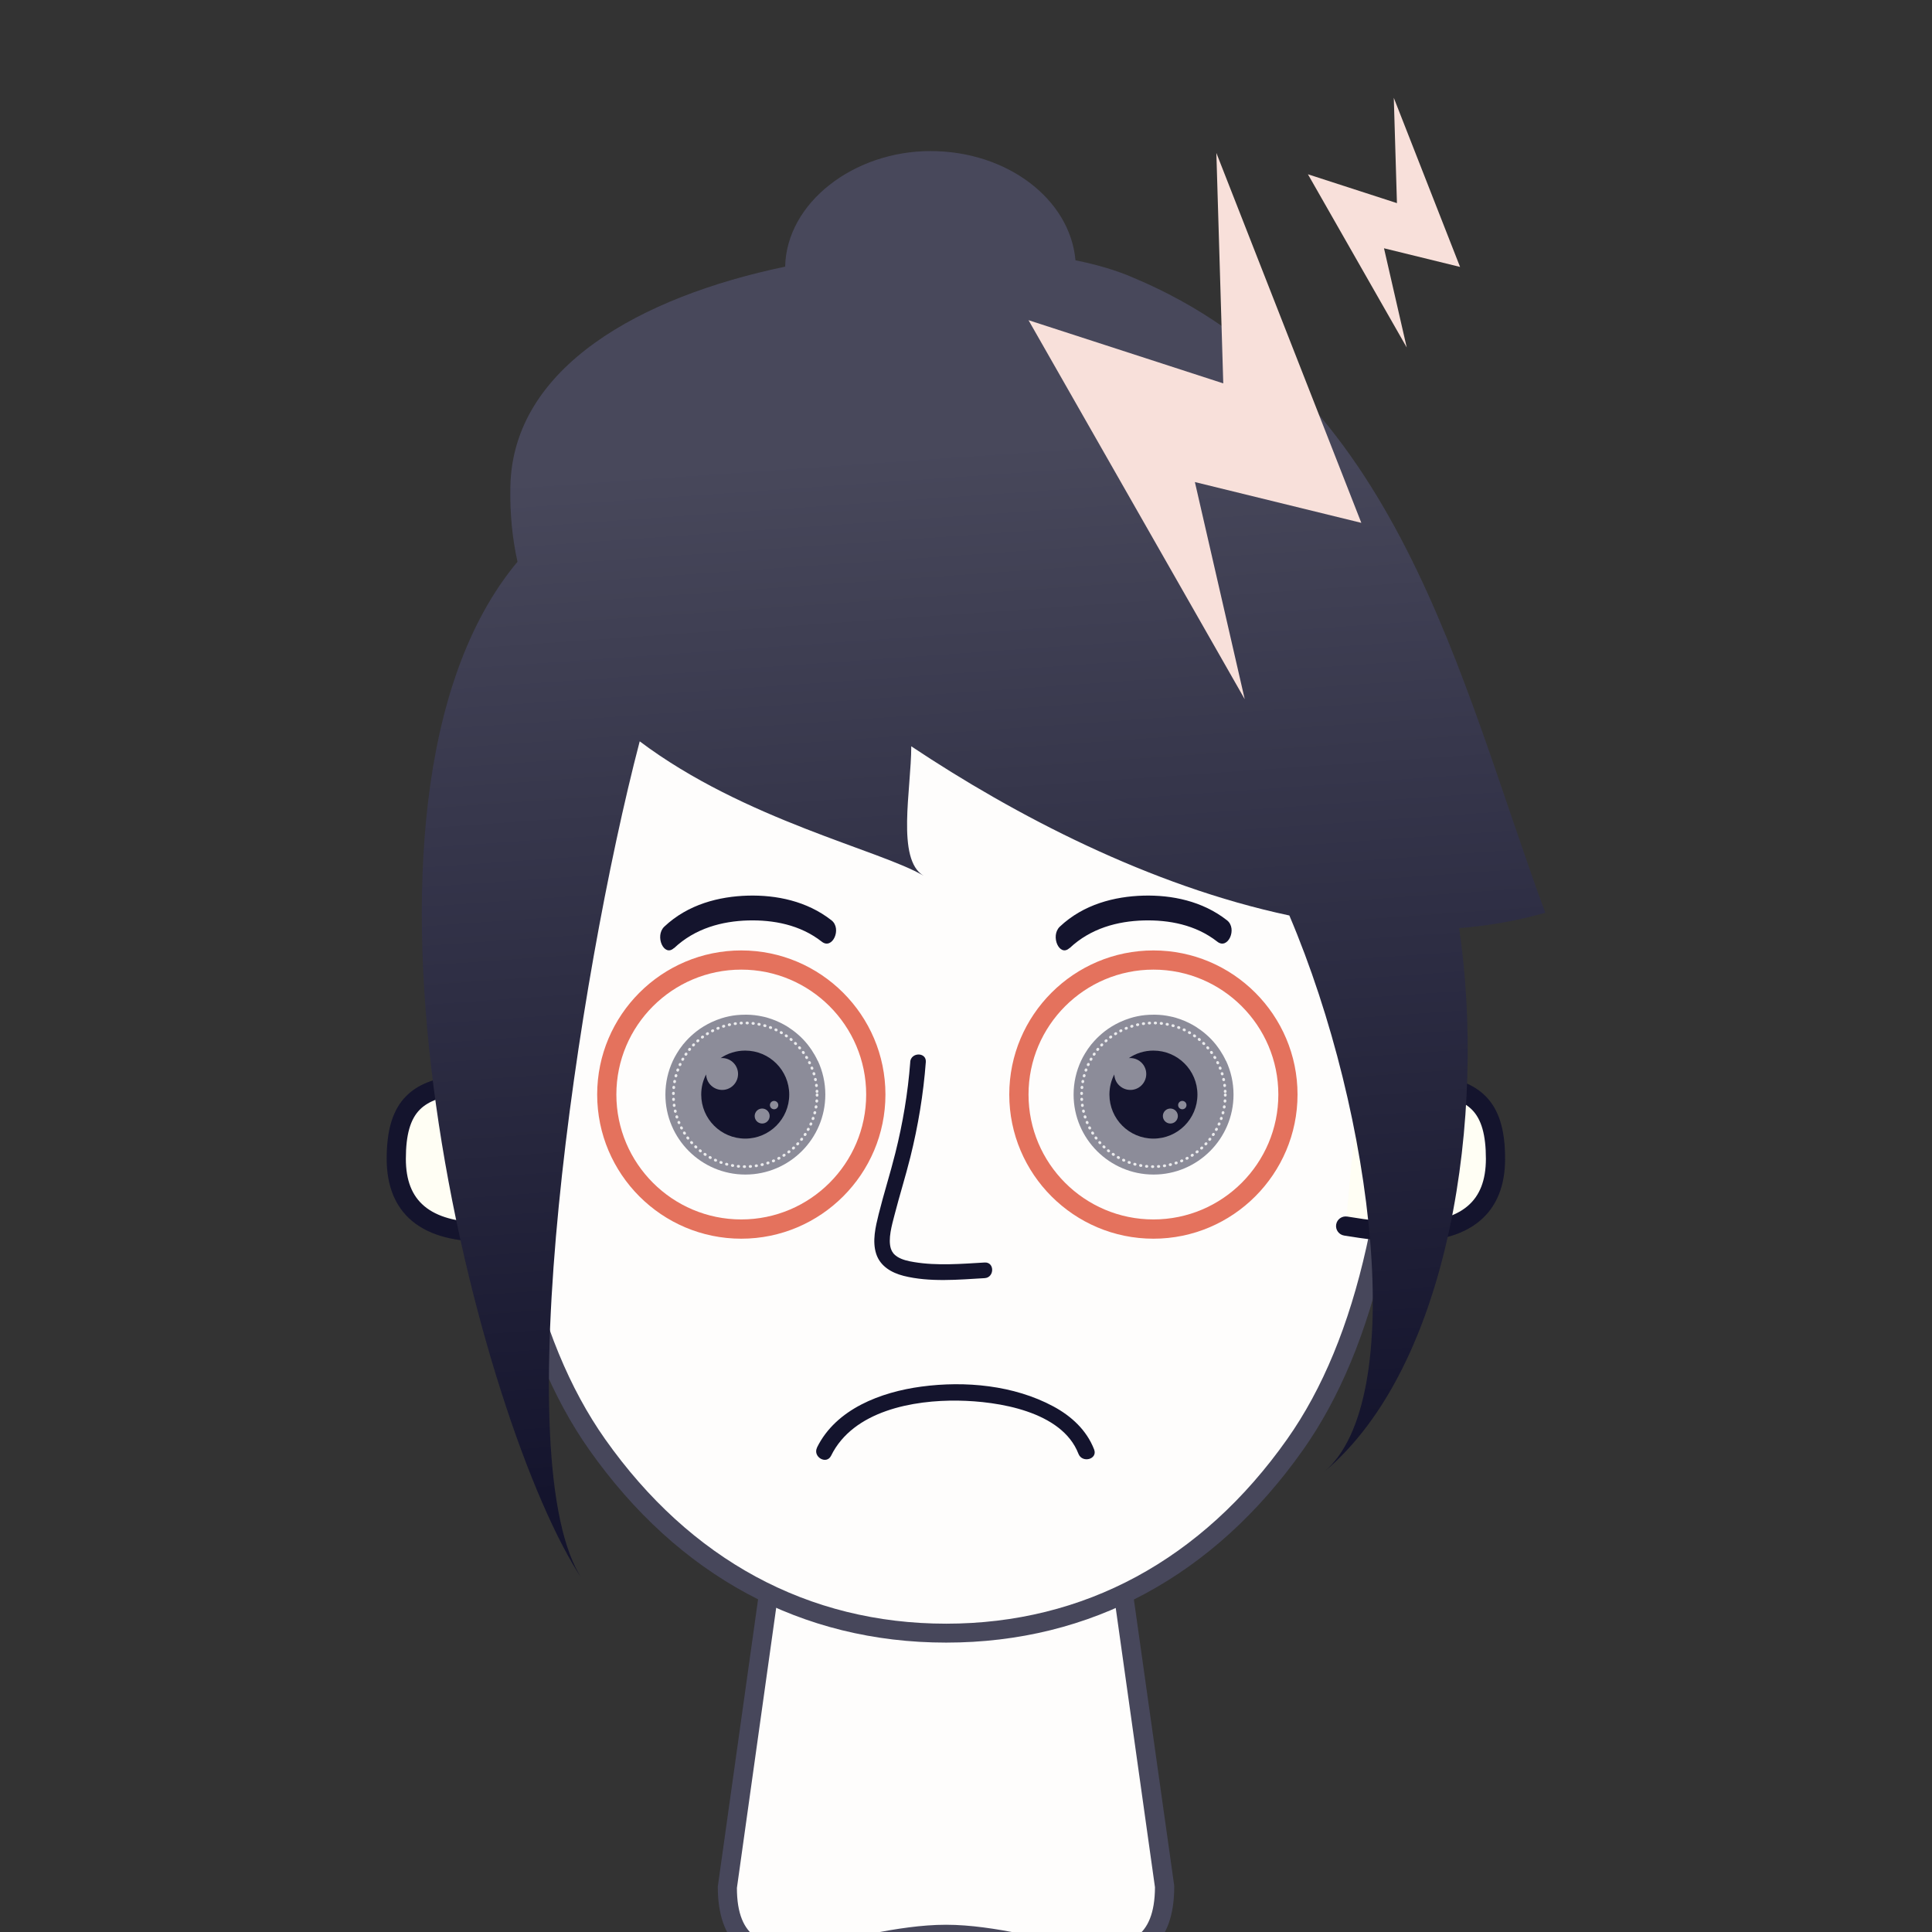 <?xml version="1.0" encoding="UTF-8"?><svg id="Ebene_1" xmlns="http://www.w3.org/2000/svg" xmlns:xlink="http://www.w3.org/1999/xlink" viewBox="0 0 288 288"><rect x="0" y="0" width="288" height="288" fill="#333333" stroke="none"/><defs><style>.cls-1{fill:none;stroke:#ebebed;stroke-dasharray:0 0 0 0 .07 .82 0 0;stroke-linecap:round;stroke-miterlimit:10;stroke-width:.41px;}.cls-2{fill:#f8e0da;}.cls-3{fill:#fffef4;}.cls-4{fill:#fefdfc;}.cls-5{fill:#e4725d;}.cls-6{fill:#8c8c99;}.cls-7{fill:#14142d;}.cls-8{fill:#47475b;}.cls-9{fill:url(#Unbenannter_Verlauf_10);}</style><linearGradient id="Unbenannter_Verlauf_10" x1="152.14" y1="218.11" x2="141.54" y2="66.81" gradientTransform="matrix(1, 0, 0, 1, 0, 0)" gradientUnits="userSpaceOnUse"><stop offset="0" stop-color="#14142d"/><stop offset="1" stop-color="#48485b"/></linearGradient></defs><g><g><path class="cls-4" d="M173.6,281.23c0,15.79-16.48,9.92-32.58,9.92s-32.59,5.87-32.59-9.92l6.86-48.79c0-15.8,9.62-28.6,25.73-28.6s25.73,12.8,25.73,28.6l6.86,48.79Z"/><path class="cls-8" d="M141.02,292.59c-16.06,0-34.02,5.83-34.02-11.36l6.87-48.99c-.01-17.48,11.16-29.83,27.15-29.83s27.16,12.35,27.16,30.03l6.85,48.59c0,.07,.01,.13,.01,.2,0,17.19-17.96,11.36-34.02,11.36Zm0-87.32c-14.3,0-24.3,11.17-24.3,27.17l-6.87,48.99c.01,15.35,16.46,5.49,31.17,5.49s31.08,9.91,31.15-5.59l-6.84-48.69c-.01-16.19-10-27.37-24.31-27.37Z"/><path class="cls-4" d="M208.98,144.06c0,24.16-2.65,53.08-15.96,72.24-13.31,19.16-31.7,28.56-52.01,28.56s-38.69-9.4-52.01-28.56c-13.31-19.16-15.96-48.08-15.96-72.24s2.65-43.65,15.96-57.1c13.31-13.45,31.7-20.87,52.01-20.87s38.7,7.41,52.01,20.87c13.31,13.45,15.96,32.94,15.96,57.1"/><path class="cls-8" d="M141.04,244.86c-21.53,0-39.92-9.93-53.18-28.71-10.91-15.45-16.21-38.97-16.21-71.9,0-24.55,2.78-43.68,16.37-57.19,13.58-13.51,32.41-20.96,53.02-20.96s39.45,7.44,53.03,20.96c13.59,13.52,16.38,32.64,16.38,57.19,0,32.93-5.3,56.44-16.22,71.9-13.26,18.78-31.65,28.71-53.18,28.71Zm0-175.94c-19.84,0-37.94,7.15-50.99,20.12-12.9,12.83-15.54,31.35-15.54,55.21,0,32.33,5.14,55.33,15.7,70.29,12.7,17.99,30.28,27.5,50.83,27.5s38.13-9.51,50.83-27.5c10.57-14.97,15.71-37.96,15.71-70.29,0-23.86-2.64-42.37-15.55-55.21-13.04-12.97-31.15-20.12-50.99-20.12Z"/><path class="cls-3" d="M79.45,161.34c-13.78,0-20.39,0-20.37,11.43,.03,12.88,13.8,11.43,22.34,10"/><path class="cls-7" d="M72.33,185.1c-4.17,0-8.14-.76-10.94-3.12-2.48-2.09-3.74-5.19-3.75-9.22,0-4.39,.92-7.37,2.92-9.38,3.49-3.49,9.61-3.49,18.88-3.49,.79,0,1.43,.64,1.43,1.43s-.64,1.43-1.43,1.43c-8.55,0-14.21,0-16.85,2.65-1.43,1.43-2.09,3.77-2.09,7.35,0,3.18,.9,5.48,2.73,7.03,4,3.38,11.69,2.6,17.95,1.56,.79-.13,1.52,.39,1.65,1.18,.13,.78-.4,1.52-1.18,1.65-2.95,.49-6.19,.92-9.33,.92Z"/><path class="cls-3" d="M202.57,161.34c13.78,0,20.39,0,20.37,11.43-.03,12.88-13.8,11.43-22.34,10"/><path class="cls-7" d="M209.69,185.1c-3.14,0-6.38-.43-9.33-.92-.78-.13-1.31-.87-1.18-1.65,.13-.78,.86-1.3,1.65-1.18,6.25,1.04,13.95,1.82,17.94-1.56,1.83-1.55,2.72-3.85,2.73-7.03,0-3.58-.66-5.92-2.09-7.35-2.65-2.65-8.3-2.65-16.85-2.65-.79,0-1.43-.64-1.43-1.43s.64-1.43,1.43-1.43c9.27,0,15.39,0,18.88,3.49,2,2.01,2.93,4.99,2.92,9.38,0,4.02-1.27,7.12-3.75,9.21-2.8,2.36-6.77,3.12-10.94,3.12Z"/><path class="cls-7" d="M135.69,158.33c-.35,4.59-1.11,9.12-2.23,13.58-.76,3.05-1.72,6.04-2.48,9.09-.46,1.86-.98,4.01-.37,5.9,.6,1.86,2.29,2.83,4.09,3.29,3.86,.97,8.15,.57,12.08,.34,1.49-.09,1.5-2.42,0-2.33-3.44,.2-7.07,.51-10.5-.06-.86-.14-1.78-.33-2.52-.8-.49-.31-.79-.7-.95-1.18-.47-1.44,.14-3.52,.54-5.07,.74-2.87,1.63-5.7,2.35-8.58,1.16-4.66,1.95-9.41,2.31-14.2,.11-1.49-2.21-1.49-2.33,0"/><path class="cls-7" d="M121.79,215.78c2.84-5.77,9.54-8.27,15.55-9.08,6.52-.88,13.81-.21,19.68,2.95,2.68,1.44,4.97,3.54,6.08,6.42,.56,1.46-1.78,2.09-2.34,.64-2.46-6.36-12.04-7.83-17.88-7.92-6.74-.11-15.7,1.51-18.99,8.21-.69,1.4-2.78,.17-2.09-1.22"/><g><path class="cls-7" d="M100.49,141.33c3.15-2.97,7.18-4.01,11.01-4.12,3.75-.1,7.76,.62,11.01,3.17,1.58,1.24,3.02-1.95,1.44-3.19-3.67-2.88-8.23-3.79-12.46-3.68-4.3,.12-8.93,1.29-12.46,4.62-1.47,1.39-.05,4.59,1.44,3.19"/><path class="cls-7" d="M159.45,141.33c3.15-2.97,7.18-4.01,11.01-4.12,3.75-.1,7.76,.62,11.01,3.17,1.58,1.24,3.02-1.95,1.44-3.19-3.67-2.88-8.23-3.79-12.46-3.68-4.3,.12-8.93,1.29-12.46,4.62-1.47,1.39-.05,4.59,1.44,3.19"/></g><g><path class="cls-6" d="M182.75,158.14c-.26-.56-.56-1.09-.9-1.6-.2-.29-.4-.57-.62-.85-.44-.55-.93-1.06-1.47-1.52-.47-.41-.98-.78-1.51-1.12-.71-.44-1.47-.81-2.27-1.1-.49-.18-.99-.33-1.51-.43-.73-.16-1.49-.25-2.27-.26-.08,0-.17,0-.25,0-.43,0-.85,.02-1.26,.06-.78,.08-1.54,.24-2.27,.47-.52,.16-1.02,.36-1.51,.59-.81,.38-1.57,.84-2.26,1.38-.54,.43-1.06,.9-1.52,1.41-.16,.17-.31,.35-.46,.53-.34,.42-.65,.87-.93,1.34-.22,.36-.41,.72-.59,1.1-.71,1.53-1.11,3.23-1.11,5.03,0,6.57,5.35,11.92,11.92,11.92s11.92-5.35,11.92-11.92c0-1.8-.4-3.5-1.11-5.03Z"/><path class="cls-7" d="M171.94,156.61c-1.36,0-2.62,.41-3.67,1.12,.55-.05,1.12,.09,1.61,.44,1.07,.77,1.31,2.25,.54,3.32-.77,1.07-2.25,1.3-3.32,.53-.63-.45-.97-1.15-.99-1.86-.47,.9-.73,1.92-.73,3.01,0,3.62,2.94,6.56,6.56,6.56s6.56-2.94,6.56-6.56-2.94-6.56-6.56-6.56Zm3.43,10.41c-.36,.5-1.06,.61-1.56,.25-.5-.36-.61-1.06-.25-1.56,.36-.5,1.06-.61,1.56-.25,.5,.36,.61,1.06,.25,1.56Zm.51-1.78c-.28-.2-.34-.59-.14-.87,.2-.28,.59-.34,.87-.14,.28,.2,.34,.59,.14,.87-.2,.28-.59,.34-.87,.14Z"/></g><g><path class="cls-6" d="M121.9,158.14c-.26-.56-.56-1.09-.9-1.6-.2-.29-.4-.57-.62-.85-.44-.55-.93-1.06-1.47-1.52-.47-.41-.98-.78-1.51-1.12-.71-.44-1.47-.81-2.27-1.1-.49-.18-.99-.33-1.51-.43-.73-.16-1.49-.25-2.27-.26-.08,0-.17,0-.25,0-.43,0-.85,.02-1.26,.06-.78,.08-1.54,.24-2.27,.47-.52,.16-1.02,.36-1.51,.59-.81,.38-1.57,.84-2.26,1.38-.54,.43-1.06,.9-1.52,1.41-.16,.17-.31,.35-.46,.53-.34,.42-.65,.87-.93,1.34-.22,.36-.41,.72-.59,1.1-.71,1.53-1.11,3.23-1.11,5.03,0,6.57,5.35,11.92,11.92,11.92s11.92-5.35,11.92-11.92c0-1.8-.4-3.5-1.11-5.03Z"/><path class="cls-7" d="M111.09,156.61c-1.36,0-2.62,.41-3.67,1.12,.55-.05,1.12,.09,1.61,.44,1.07,.77,1.31,2.25,.54,3.32-.77,1.07-2.25,1.3-3.32,.53-.63-.45-.97-1.15-.99-1.86-.47,.9-.73,1.92-.73,3.01,0,3.62,2.94,6.56,6.56,6.56s6.56-2.94,6.56-6.56-2.94-6.56-6.56-6.56Zm3.43,10.41c-.36,.5-1.06,.61-1.56,.25-.5-.36-.61-1.06-.25-1.56,.36-.5,1.06-.61,1.56-.25,.5,.36,.61,1.06,.25,1.56Zm.51-1.78c-.28-.2-.34-.59-.14-.87,.2-.28,.59-.34,.87-.14,.28,.2,.34,.59,.14,.87-.2,.28-.59,.34-.87,.14Z"/></g><path class="cls-5" d="M171.94,184.65c-11.85,0-21.49-9.64-21.49-21.49s9.64-21.48,21.49-21.48,21.48,9.64,21.48,21.48-9.64,21.49-21.48,21.49Zm0-40.11c-10.27,0-18.62,8.35-18.62,18.62s8.35,18.62,18.62,18.62,18.62-8.35,18.62-18.62-8.35-18.62-18.62-18.62Zm-61.44,40.11c-11.85,0-21.48-9.64-21.48-21.49s9.64-21.48,21.48-21.48,21.49,9.64,21.49,21.48-9.64,21.49-21.49,21.49Zm0-40.11c-10.27,0-18.62,8.35-18.62,18.62s8.35,18.62,18.62,18.62,18.62-8.35,18.62-18.62-8.35-18.62-18.62-18.62Z"/><path class="cls-9" d="M217.51,138.36c4.34-.35,8.64-1.09,12.84-2.3-12.87-34.93-21.9-78.13-61.42-94.67-2.41-1.06-5.32-1.92-8.61-2.59-.81-9.1-10.17-16.28-21.61-16.28s-21.46,7.69-21.67,17.23c-21.44,4.47-40.57,14.92-40.96,32.72-.09,4.05,.29,7.8,1.06,11.27-30.12,36.11-5.5,129.26,9.72,151.78-11.63-17.21-.71-89.81,8.5-125.01,15.59,11.73,35.95,16.23,42.32,20.04-4.11-2.45-1.84-12.87-1.84-19.3,15.35,10.23,35.56,20.81,56.36,25.22,12.72,29.89,17.74,72.45,5.16,82.96,18.94-15.84,24.2-53.57,20.15-81.08Z"/><circle class="cls-1" cx="111.09" cy="163.2" r="10.71"/><circle class="cls-1" cx="171.94" cy="163.2" r="10.71"/></g><polygon class="cls-2" points="181.32 22.8 202.93 77.94 178.12 71.86 185.55 104.23 153.32 47.73 182.35 57.15 181.32 22.8"/></g><polygon class="cls-2" points="207.77 14.58 217.65 39.79 206.31 37.01 209.7 51.8 194.97 25.98 208.24 30.28 207.77 14.58"/></svg>
